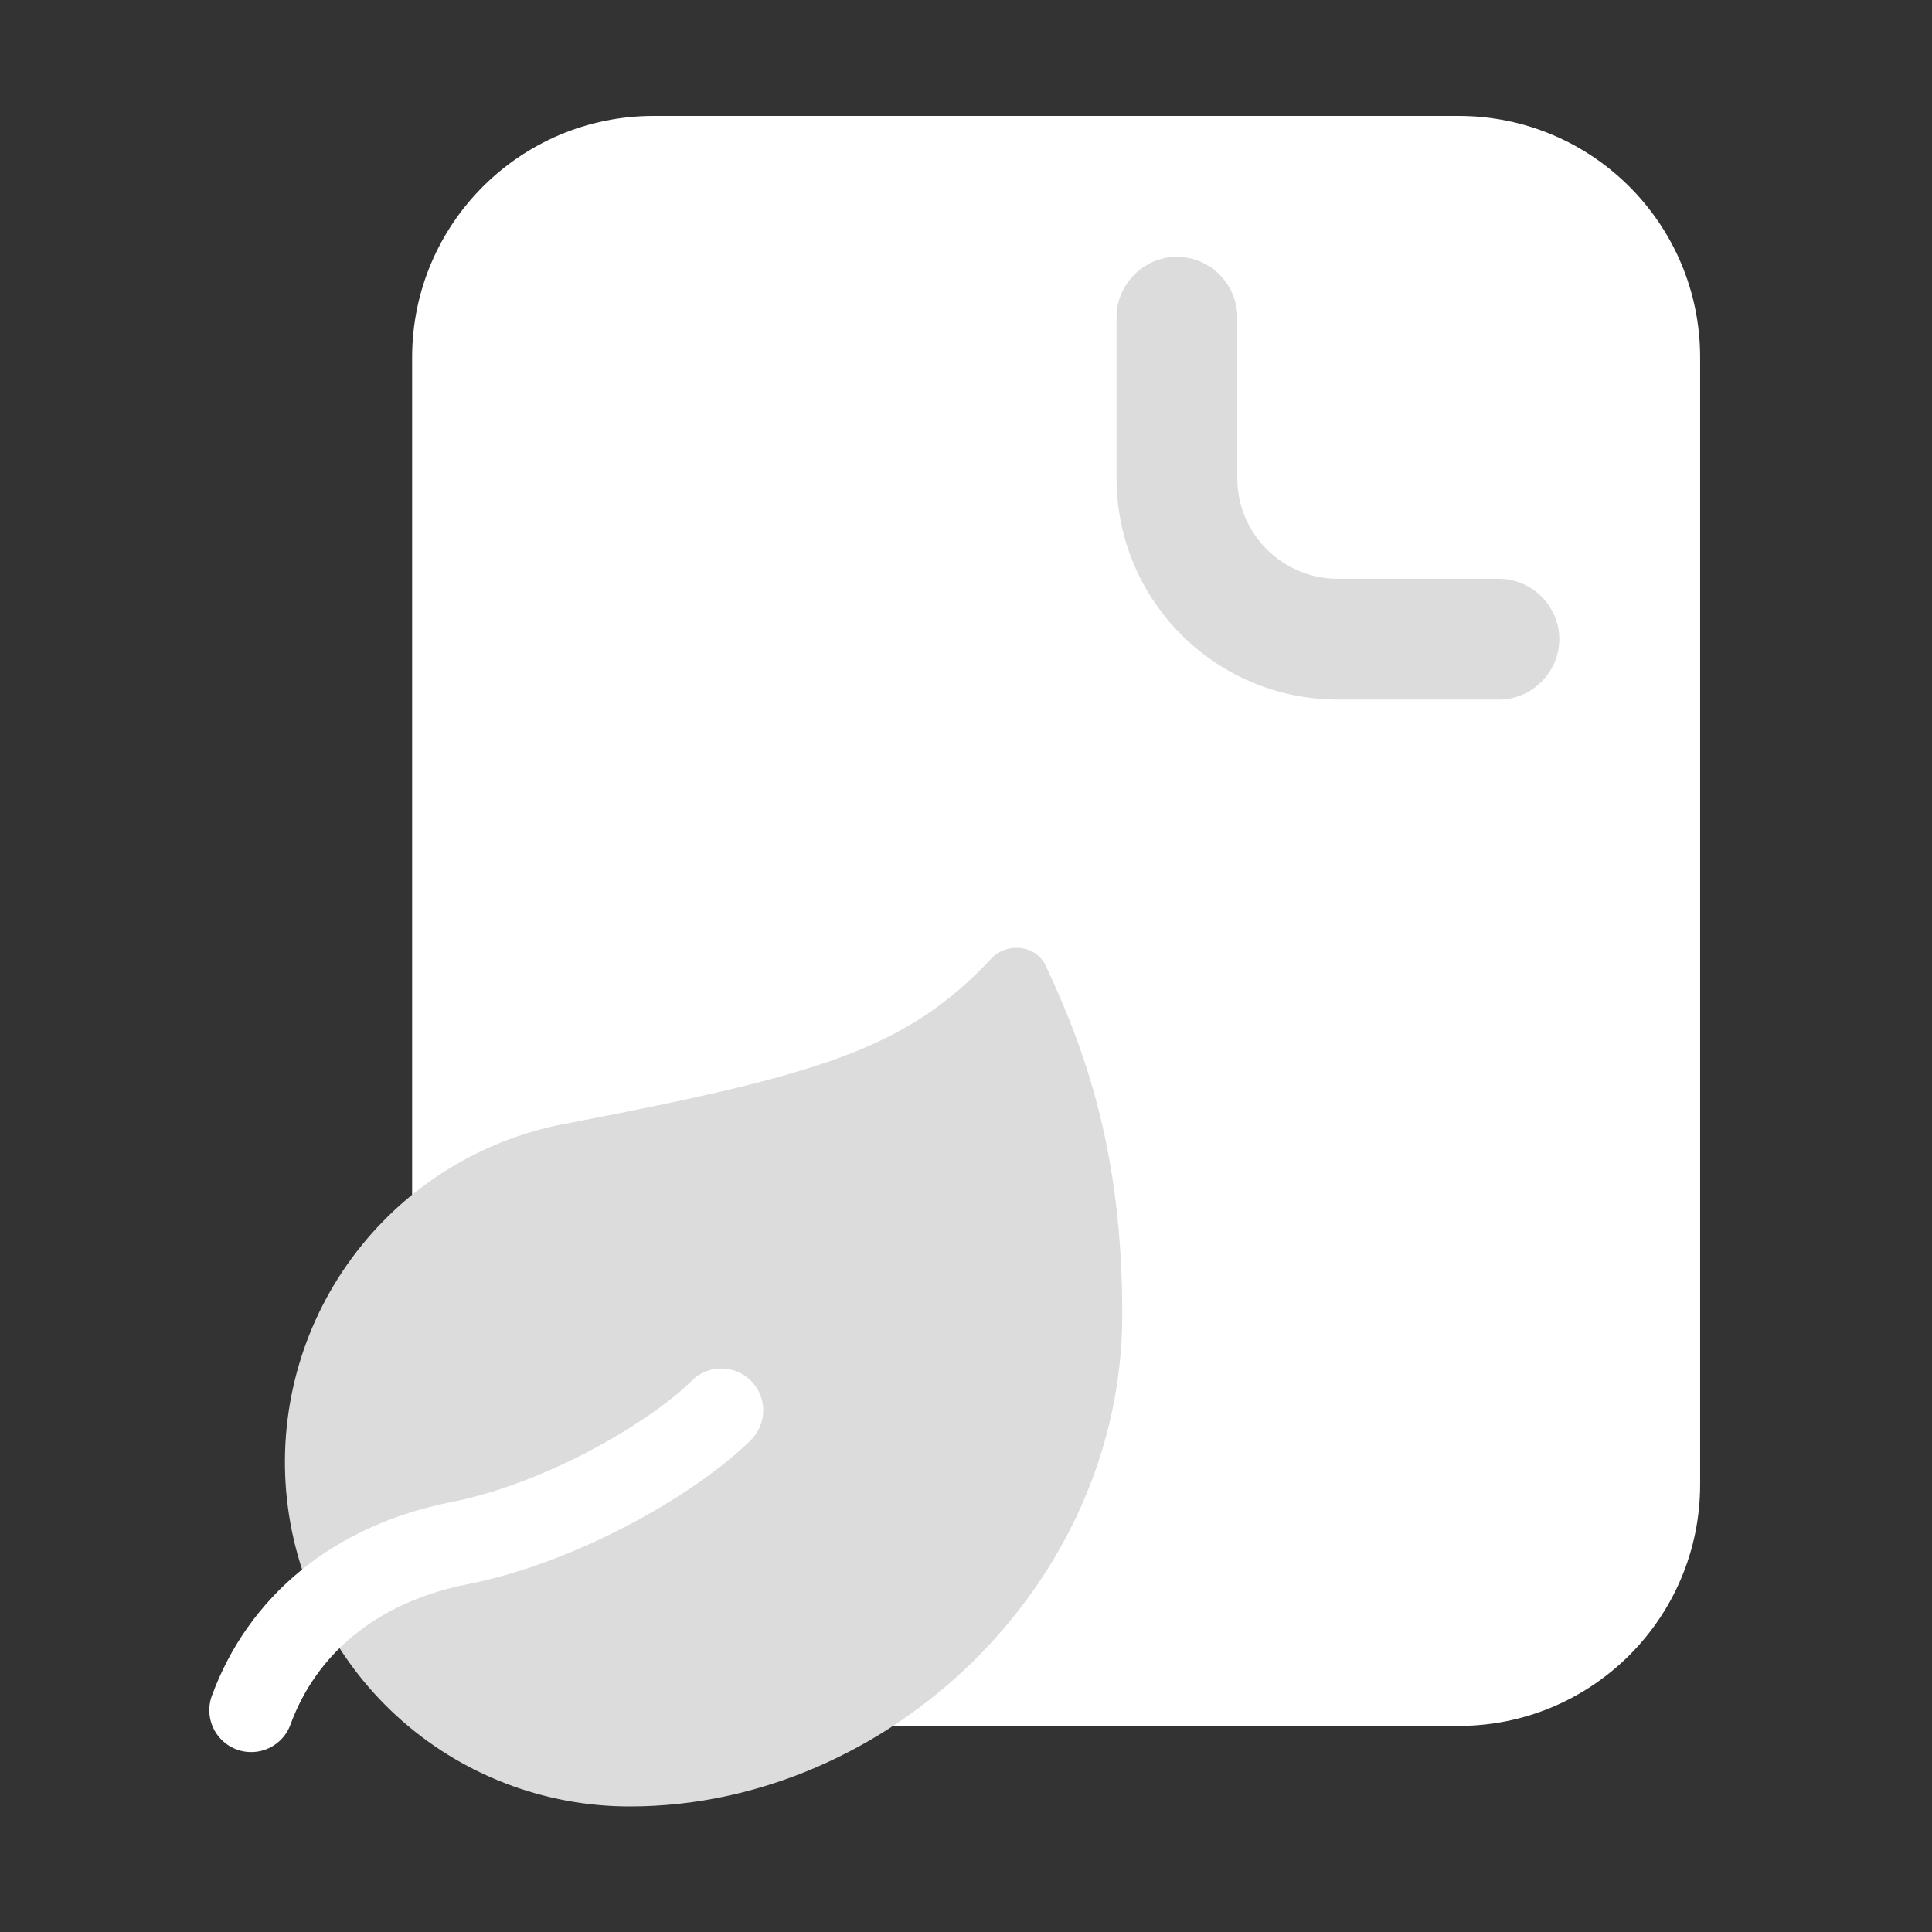 <svg width="60" height="60" viewBox="0 0 60 60" fill="none" xmlns="http://www.w3.org/2000/svg">
<rect x="0" y="0" width="60" height="60" fill="#333333" stroke="none"/>
<g id="Frame 171">
<g id="Group 427321271">
<path id="Icon" d="M12.799 11.1C12.799 6.957 16.157 3.6 20.299 3.6H45.299C49.441 3.6 52.799 6.957 52.799 11.1V46.1C52.799 50.242 49.441 53.6 45.299 53.6H20.299C16.157 53.6 12.799 50.242 12.799 46.1V11.1Z" fill="white"/>
<path id="Vector" d="M46.55 21.725H41.55C37.75 21.725 34.675 18.65 34.675 14.85V9.85C34.675 8.825 35.525 7.975 36.55 7.975C37.575 7.975 38.425 8.825 38.425 9.85V14.85C38.425 16.575 39.825 17.975 41.55 17.975H46.55C47.575 17.975 48.425 18.825 48.425 19.85C48.425 20.875 47.575 21.725 46.55 21.725Z" fill="#DCDCDC"/>
<g id="Group 427321252">
<path id="Vector_2" d="M19.576 56.1C16.893 56.108 14.305 55.107 12.325 53.297C10.346 51.486 9.119 48.998 8.888 46.325C8.658 43.652 9.44 40.99 11.08 38.867C12.72 36.744 15.098 35.315 17.742 34.864C25.465 33.373 28.141 32.58 30.779 29.777C31.278 29.247 32.17 29.339 32.479 29.998C33.749 32.709 34.853 35.86 34.853 40.822C34.853 49.225 27.55 56.1 19.576 56.1Z" fill="#DCDCDC"/>
<path id="Vector_3" d="M22.402 43.8C21.027 45.175 17.59 47.265 14.262 47.925C10.996 48.572 8.757 50.498 7.8 53.112" stroke="white" stroke-width="2.6" stroke-linecap="round" stroke-linejoin="round"/>
</g>
</g>
</g>
</svg>
